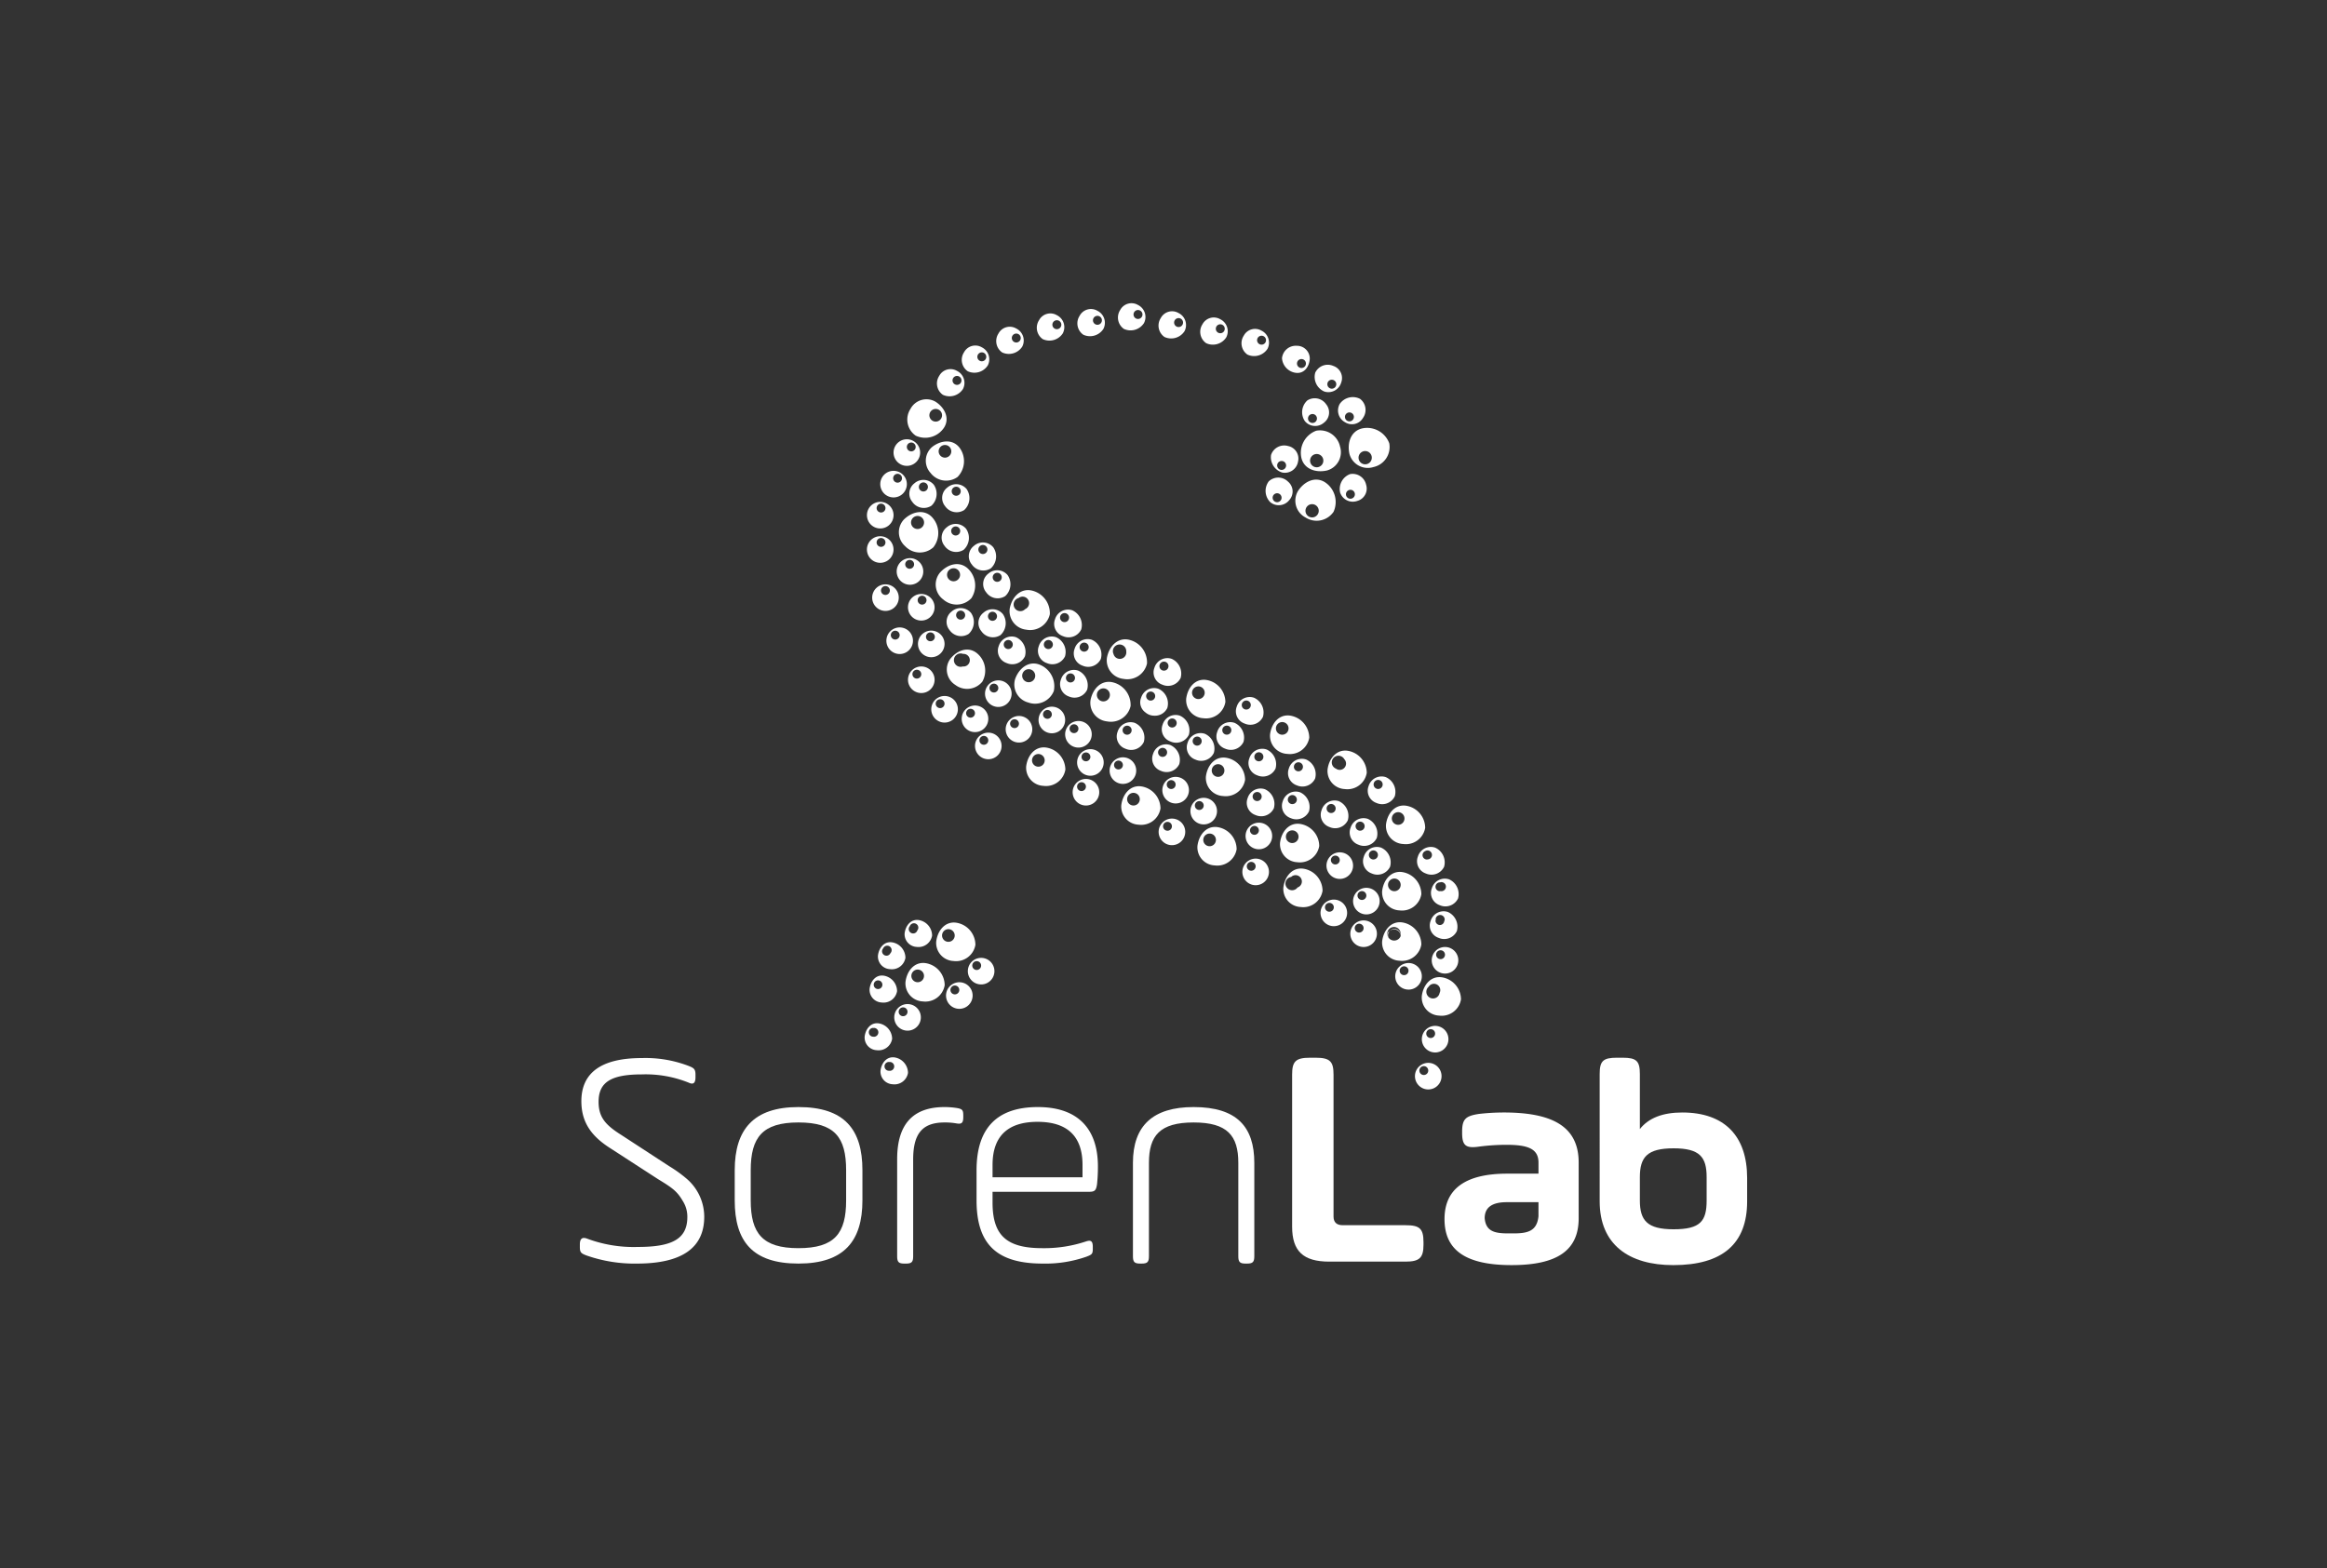 <svg id="Camada_1" data-name="Camada 1" xmlns="http://www.w3.org/2000/svg" viewBox="0 0 301.331 203.127"><rect x="0" y="0" width="301.331" height="203.127" fill="#333333" stroke="none"/><defs><style>.cls-1{fill:#fff;}</style></defs><title>logos site2</title><path class="cls-1" d="M118.413,62.6a1.677,1.677,0,0,0-.278,2.402,1.813,1.813,0,0,0,2.475.503,2.088,2.088,0,0,0,.309-2.72A1.752,1.752,0,0,0,118.413,62.6Zm1.619.837a.586.586,0,1,1-.091-.823A.586.586,0,0,1,120.031,63.437Z"/><path class="cls-1" d="M117.226,70.759a2.612,2.612,0,0,0,3.636.131,3.005,3.005,0,0,0-.202-3.937c-1.041-1.044-2.571-.672-3.603.329A2.416,2.416,0,0,0,117.226,70.759Zm.855-3.496a.844.844,0,1,1,.325,1.15A.845.845,0,0,1,118.081,67.263Z"/><path class="cls-1" d="M122.595,68.304a1.678,1.678,0,0,0-.278,2.402,1.814,1.814,0,0,0,2.476.502,2.087,2.087,0,0,0,.308-2.72A1.752,1.752,0,0,0,122.595,68.304Zm1.619.836a.586.586,0,1,1-.091-.823A.586.586,0,0,1,124.214,69.14Z"/><path class="cls-1" d="M125.168,63.342a1.752,1.752,0,0,0-2.506-.184,1.677,1.677,0,0,0-.278,2.402,1.813,1.813,0,0,0,2.476.502A2.087,2.087,0,0,0,125.168,63.342Zm-.886.653a.586.586,0,1,1-.091-.824A.587.587,0,0,1,124.281,63.995Z"/><path class="cls-1" d="M120.711,57.888a2.345,2.345,0,0,0-.206,3.375,2.535,2.535,0,0,0,3.496.512,2.92,2.92,0,0,0,.223-3.822C123.33,56.835,121.812,57.032,120.711,57.888Zm2.325,1.045a.82.82,0,1,1-.191-1.143A.82.82,0,0,1,123.036,58.932Z"/><path class="cls-1" d="M113.69,123.752a1.643,1.643,0,0,0,1.566,1.779,1.778,1.778,0,0,0,1.991-1.473,2.048,2.048,0,0,0-1.778-2.01C114.471,121.933,113.814,122.781,113.69,123.752Zm1.201-1.259a.572.572,0,0,1,.409.972.564.564,0,0,1-.412.316.577.577,0,0,1-.661-.474.565.565,0,0,1,.134-.459A.572.572,0,0,1,114.891,122.493Z"/><path class="cls-1" d="M114.174,129.85a1.778,1.778,0,0,0,1.991-1.473,2.049,2.049,0,0,0-1.778-2.011c-.997-.114-1.654.734-1.779,1.704A1.645,1.645,0,0,0,114.174,129.85Zm-.999-2.498a.562.562,0,1,1-.029.274A.559.559,0,0,1,113.175,127.352Z"/><path class="cls-1" d="M115.385,75.847a1.721,1.721,0,1,0,.84,2.285A1.721,1.721,0,0,0,115.385,75.847Zm-.276.993a.574.574,0,1,1-.096-.805A.574.574,0,0,1,115.109,76.84Z"/><path class="cls-1" d="M117.178,75.611a1.722,1.722,0,1,0-.933-2.249A1.723,1.723,0,0,0,117.178,75.611Zm.152-2.851a.574.574,0,1,1,.129.801A.574.574,0,0,1,117.329,72.76Z"/><path class="cls-1" d="M116.103,81.315a1.722,1.722,0,1,0,2.074,1.276A1.721,1.721,0,0,0,116.103,81.315Zm-.176,1.524a.573.573,0,1,1,.573-.573A.573.573,0,0,1,115.926,82.839Z"/><path class="cls-1" d="M122.229,83.94a1.722,1.722,0,1,0-2.172,1.1A1.721,1.721,0,0,0,122.229,83.94Zm-1.259-1.154a.573.573,0,1,1-.189-.788A.574.574,0,0,1,120.971,82.786Z"/><path class="cls-1" d="M125.433,82.109a2.087,2.087,0,0,0,.309-2.72,1.752,1.752,0,0,0-2.506-.184,1.676,1.676,0,0,0-.278,2.401A1.813,1.813,0,0,0,125.433,82.109Zm-1.493-2.8a.586.586,0,1,1,.091.824A.586.586,0,0,1,123.94,79.309Z"/><path class="cls-1" d="M130.171,77.21a2.087,2.087,0,0,0,.308-2.72,1.751,1.751,0,0,0-2.506-.184,1.677,1.677,0,0,0-.278,2.401A1.813,1.813,0,0,0,130.171,77.21Zm-1.494-2.8a.586.586,0,1,1,.091.824A.587.587,0,0,1,128.677,74.41Z"/><path class="cls-1" d="M121.694,74.201a2.415,2.415,0,0,0,.458,3.451,2.611,2.611,0,0,0,3.634-.172,3.005,3.005,0,0,0-.528-3.906C124.133,72.62,122.638,73.119,121.694,74.201Zm2.555.596a.844.844,0,1,1-.418-1.117A.845.845,0,0,1,124.249,74.798Z"/><path class="cls-1" d="M123.017,85.397A2.345,2.345,0,0,0,123.7,88.708a2.536,2.536,0,0,0,3.507-.418,2.919,2.919,0,0,0-.782-3.748C125.271,83.696,123.858,84.282,123.017,85.397Zm2.517.401a.819.819,0,0,1-.865.526.866.866,0,1,1,.035-1.627.816.816,0,0,1,.83,1.1Z"/><path class="cls-1" d="M116.587,64.19a1.722,1.722,0,1,0-2.358-.605A1.722,1.722,0,0,0,116.587,64.19Zm-.526-2.793a.573.573,0,1,1-.377.717A.574.574,0,0,1,116.061,61.397Z"/><path class="cls-1" d="M118.903,86.371a1.722,1.722,0,1,0,2.074,1.276A1.723,1.723,0,0,0,118.903,86.371Zm-.176,1.524a.573.573,0,1,1,.572-.573A.572.572,0,0,1,118.727,87.895Z"/><path class="cls-1" d="M120.202,77.191a1.722,1.722,0,1,0,.564,2.369A1.722,1.722,0,0,0,120.202,77.191Zm-.392.953a.573.573,0,1,1,0-.81A.572.572,0,0,1,119.81,78.143Z"/><path class="cls-1" d="M129.773,45.65a2.063,2.063,0,0,0,2.598-.748,1.73,1.73,0,0,0-.78-2.355,1.657,1.657,0,0,0-2.297.655A1.791,1.791,0,0,0,129.773,45.65Zm1.272-2.026a.579.579,0,1,1,.396.716A.579.579,0,0,1,131.045,43.624Z"/><path class="cls-1" d="M136.619,80.205a1.677,1.677,0,0,0,1.023,2.191,1.813,1.813,0,0,0,2.371-.87,2.087,2.087,0,0,0-1.164-2.478A1.752,1.752,0,0,0,136.619,80.205Zm1.307-.79a.586.586,0,1,1-.654.509A.585.585,0,0,1,137.926,79.416Z"/><path class="cls-1" d="M122.715,93.545a1.722,1.722,0,1,0-2.074-1.276A1.722,1.722,0,0,0,122.715,93.545Zm-.974-2.973a.573.573,0,1,1-.573.574A.573.573,0,0,1,121.741,90.572Z"/><path class="cls-1" d="M126.116,70.705a1.677,1.677,0,0,0-.278,2.402,1.813,1.813,0,0,0,2.475.502,2.087,2.087,0,0,0,.309-2.72A1.752,1.752,0,0,0,126.116,70.705Zm1.619.836a.586.586,0,1,1-.091-.823A.586.586,0,0,1,127.735,71.541Z"/><path class="cls-1" d="M135.028,43.924a2.062,2.062,0,0,0,2.598-.748,1.73,1.73,0,0,0-.78-2.356,1.657,1.657,0,0,0-2.296.656A1.79,1.79,0,0,0,135.028,43.924Zm1.272-2.026a.579.579,0,1,1,.396.716A.579.579,0,0,1,136.299,41.898Z"/><path class="cls-1" d="M130.755,78.819a2.415,2.415,0,0,0,2.147,2.741,2.611,2.611,0,0,0,3.043-1.993,3.006,3.006,0,0,0-2.438-3.098C132.053,76.218,131.019,77.406,130.755,78.819Zm1.577-1.534a.842.842,0,0,1,.418,1.612.866.866,0,1,1-.844-1.438A.84.84,0,0,1,132.332,77.285Z"/><path class="cls-1" d="M125.311,48.084a2.061,2.061,0,0,0,2.597-.748,1.729,1.729,0,0,0-.78-2.356,1.656,1.656,0,0,0-2.296.655A1.791,1.791,0,0,0,125.311,48.084Zm1.272-2.026a.578.578,0,1,1,.395.716A.579.579,0,0,1,126.583,46.058Z"/><path class="cls-1" d="M118.209,60.156a1.722,1.722,0,1,0-2.314-.76A1.722,1.722,0,0,0,118.209,60.156Zm-.341-2.822a.573.573,0,1,1-.423.691A.574.574,0,0,1,117.869,57.334Z"/><path class="cls-1" d="M118.579,56.431a2.92,2.92,0,0,0,3.679-1.059c.758-1.215.068-2.58-1.106-3.336a2.345,2.345,0,0,0-3.252.928A2.536,2.536,0,0,0,118.579,56.431Zm1.802-2.869a.82.82,0,1,1,.56,1.015A.82.82,0,0,1,120.38,53.562Z"/><path class="cls-1" d="M122.097,51.139a2.062,2.062,0,0,0,2.598-.748,1.731,1.731,0,0,0-.78-2.356,1.657,1.657,0,0,0-2.296.656A1.79,1.79,0,0,0,122.097,51.139Zm1.272-2.026a.579.579,0,1,1,.396.716A.579.579,0,0,1,123.369,49.113Z"/><path class="cls-1" d="M127.082,81.757a1.814,1.814,0,0,0,2.476.503,2.089,2.089,0,0,0,.308-2.721,1.752,1.752,0,0,0-2.505-.184A1.677,1.677,0,0,0,127.082,81.757Zm.982-2.297a.586.586,0,1,1,.092.824A.587.587,0,0,1,128.064,79.46Z"/><path class="cls-1" d="M142.551,85.347a2.087,2.087,0,0,0-1.163-2.477,1.752,1.752,0,0,0-2.23,1.158,1.677,1.677,0,0,0,1.023,2.191A1.812,1.812,0,0,0,142.551,85.347Zm-2.23-.946a.586.586,0,1,1,.653-.51A.586.586,0,0,1,140.321,84.401Z"/><path class="cls-1" d="M130.952,89.448a1.722,1.722,0,1,0-1.276,2.074A1.722,1.722,0,0,0,130.952,89.448Zm-2.249.248a.573.573,0,1,1,.572-.573A.574.574,0,0,1,128.703,89.697Z"/><path class="cls-1" d="M125.857,91.43a1.722,1.722,0,1,0,2.074,1.276A1.722,1.722,0,0,0,125.857,91.43Zm-.177,1.524a.573.573,0,1,1,.573-.573A.574.574,0,0,1,125.68,92.954Z"/><path class="cls-1" d="M126.309,122.374a2.921,2.921,0,0,0-2.536-2.868c-1.423-.163-2.36,1.046-2.538,2.431a2.345,2.345,0,0,0,2.233,2.538A2.536,2.536,0,0,0,126.309,122.374Zm-3.365-.394a.82.82,0,1,1,.675-.942A.821.821,0,0,1,122.944,121.98Z"/><path class="cls-1" d="M131.559,82.534a1.753,1.753,0,0,0-2.231,1.157,1.679,1.679,0,0,0,1.023,2.191,1.813,1.813,0,0,0,2.371-.871A2.088,2.088,0,0,0,131.559,82.534Zm-1.066,1.531a.586.586,0,1,1,.653-.511A.587.587,0,0,1,130.493,84.065Z"/><path class="cls-1" d="M140.778,89.339a2.088,2.088,0,0,0-1.164-2.478,1.752,1.752,0,0,0-2.23,1.157,1.678,1.678,0,0,0,1.023,2.191A1.813,1.813,0,0,0,140.778,89.339Zm-2.74-1.601a.586.586,0,1,1,.511.654A.586.586,0,0,1,138.037,87.738Z"/><path class="cls-1" d="M135.809,91.581a1.722,1.722,0,1,0,2.074,1.276A1.723,1.723,0,0,0,135.809,91.581Zm-.176,1.524a.573.573,0,1,1,.573-.573A.573.573,0,0,1,135.634,93.105Z"/><path class="cls-1" d="M136.75,82.534a1.752,1.752,0,0,0-2.23,1.157,1.677,1.677,0,0,0,1.023,2.191,1.812,1.812,0,0,0,2.371-.871A2.087,2.087,0,0,0,136.75,82.534Zm-1.065,1.531a.586.586,0,1,1,.653-.511A.587.587,0,0,1,135.685,84.065Z"/><path class="cls-1" d="M131.455,87.944a2.416,2.416,0,0,0,1.686,3.046,2.612,2.612,0,0,0,3.321-1.486,3.006,3.006,0,0,0-1.918-3.444C133.15,85.582,131.94,86.591,131.455,87.944Zm2.598-.377a.844.844,0,1,1-.797-.888A.845.845,0,0,1,134.053,87.567Z"/><path class="cls-1" d="M118.71,122.65a1.779,1.779,0,0,0,1.992-1.473,2.049,2.049,0,0,0-1.778-2.011c-.997-.114-1.654.735-1.779,1.704A1.644,1.644,0,0,0,118.71,122.65Zm-.9-2.678a.569.569,0,0,1,1.108.189.561.561,0,0,1-.13.348.569.569,0,0,1-.446.39.576.576,0,0,1-.66-.474A.566.566,0,0,1,117.81,119.973Z"/><path class="cls-1" d="M172.161,107.121a1.816,1.816,0,0,0,2.372-.871,2.087,2.087,0,0,0-1.164-2.478,1.75,1.75,0,0,0-2.23,1.158A1.677,1.677,0,0,0,172.161,107.121Zm.285-2.981a.586.586,0,1,1-.654.51A.586.586,0,0,1,172.446,104.14Z"/><path class="cls-1" d="M174.449,97.236c-1.423-.163-2.36,1.046-2.539,2.43a2.346,2.346,0,0,0,2.234,2.539,2.538,2.538,0,0,0,2.841-2.101A2.921,2.921,0,0,0,174.449,97.236Zm-.83,2.473a.817.817,0,0,1-.619-.15.866.866,0,1,1,1.078-1.225.82.82,0,0,1-.459,1.375Z"/><path class="cls-1" d="M174.826,61.409a2.06,2.06,0,0,0-1.292,2.375,1.729,1.729,0,0,0,2.224,1.099,1.657,1.657,0,0,0,1.147-2.094A1.791,1.791,0,0,0,174.826,61.409Zm.327,3.117a.579.579,0,1,1,.222-.788A.578.578,0,0,1,175.153,64.526Z"/><path class="cls-1" d="M171.439,54.751a1.656,1.656,0,0,0,.302-2.369,1.791,1.791,0,0,0-2.439-.524,2.061,2.061,0,0,0-.335,2.683A1.729,1.729,0,0,0,171.439,54.751Zm-1.764-1.052a.579.579,0,1,1-.223.787A.579.579,0,0,1,169.674,53.699Z"/><path class="cls-1" d="M174.89,107.22a1.675,1.675,0,0,0,1.022,2.19,1.812,1.812,0,0,0,2.371-.871,2.086,2.086,0,0,0-1.164-2.476A1.75,1.75,0,0,0,174.89,107.22Zm1.817-.137a.587.587,0,1,1-.509-.654A.587.587,0,0,1,176.707,107.083Z"/><path class="cls-1" d="M178.982,115.38a2.345,2.345,0,0,0,2.233,2.538,2.537,2.537,0,0,0,2.841-2.101,2.921,2.921,0,0,0-2.536-2.868C180.096,112.786,179.16,113.996,178.982,115.38Zm1.444-1.575a.82.82,0,1,1-.676.942A.82.82,0,0,1,180.425,113.805Z"/><path class="cls-1" d="M168.523,59.313c.348,1.459,1.875,1.949,3.301,1.63a2.457,2.457,0,0,0,1.7-3.108,2.656,2.656,0,0,0-3.083-2.045A3.058,3.058,0,0,0,168.523,59.313Zm1.563-.398a.859.859,0,1,1-.33,1.168A.858.858,0,0,1,170.087,58.915Z"/><path class="cls-1" d="M179.478,106.782a2.346,2.346,0,0,0,2.234,2.539,2.535,2.535,0,0,0,2.839-2.101,2.919,2.919,0,0,0-2.536-2.868C180.592,104.188,179.655,105.397,179.478,106.782Zm1.444-1.575a.819.819,0,1,1-.678.942A.82.82,0,0,1,180.922,105.207Z"/><path class="cls-1" d="M180.005,112.267a2.085,2.085,0,0,0-1.164-2.477,1.751,1.751,0,0,0-2.229,1.157,1.677,1.677,0,0,0,1.024,2.19A1.811,1.811,0,0,0,180.005,112.267Zm-2.23-.946a.587.587,0,1,1,.653-.511A.588.588,0,0,1,177.775,111.321Z"/><path class="cls-1" d="M170.296,100.85a2.088,2.088,0,0,0-1.164-2.477,1.751,1.751,0,0,0-2.23,1.158,1.677,1.677,0,0,0,1.022,2.191A1.815,1.815,0,0,0,170.296,100.85Zm-2.23-.947a.586.586,0,1,1,.653-.51A.587.587,0,0,1,168.066,99.903Z"/><path class="cls-1" d="M183.608,110.948a1.677,1.677,0,0,0,1.024,2.19,1.812,1.812,0,0,0,2.37-.871,2.086,2.086,0,0,0-1.164-2.477A1.751,1.751,0,0,0,183.608,110.948Zm.873-.668.009-.006a.556.556,0,0,1,.105-.054.57.57,0,0,1,.32-.063.585.585,0,0,1,.51.653.579.579,0,0,1-.571.505.524.524,0,0,1-.071.015.575.575,0,0,1-.575-.575A.563.563,0,0,1,184.482,110.28Z"/><path class="cls-1" d="M186.721,122.708a1.721,1.721,0,1,0,2.074,1.276A1.723,1.723,0,0,0,186.721,122.708Zm-.178,1.524a.574.574,0,1,1,.575-.575A.574.574,0,0,1,186.543,124.233Z"/><path class="cls-1" d="M187.488,118.124a1.751,1.751,0,0,0-2.23,1.157,1.677,1.677,0,0,0,1.022,2.191,1.814,1.814,0,0,0,2.372-.87A2.089,2.089,0,0,0,187.488,118.124Zm-.472,1.199a.566.566,0,0,1-.556.491.574.574,0,0,1-.573-.574.439.439,0,0,0,.025-.238.587.587,0,0,1,1.164.143A.578.578,0,0,1,187.016,119.323Z"/><path class="cls-1" d="M185.413,115.054a1.677,1.677,0,0,0,1.023,2.191,1.812,1.812,0,0,0,2.37-.871,2.088,2.088,0,0,0-1.164-2.478A1.752,1.752,0,0,0,185.413,115.054Zm1.817-.137a.585.585,0,0,1-.653.51c-.01-.001-.018-.008-.029-.01a.547.547,0,0,1-.086.017.573.573,0,0,1,0-1.147l.01.002a.58.58,0,0,1,.758.627Z"/><path class="cls-1" d="M167.134,105.967a1.814,1.814,0,0,0,2.372-.871,2.088,2.088,0,0,0-1.164-2.478,1.753,1.753,0,0,0-2.23,1.158A1.678,1.678,0,0,0,167.134,105.967Zm.285-2.981a.586.586,0,1,1-.652.51A.586.586,0,0,1,167.419,102.986Z"/><path class="cls-1" d="M177.225,101.816a1.676,1.676,0,0,0,1.023,2.19,1.811,1.811,0,0,0,2.37-.869,2.087,2.087,0,0,0-1.164-2.478A1.751,1.751,0,0,0,177.225,101.816Zm1.164.373a.586.586,0,1,1,.653-.51A.586.586,0,0,1,178.389,102.189Z"/><path class="cls-1" d="M172.685,66.294a3.06,3.06,0,0,0-1.135-3.847c-1.278-.786-2.704-.053-3.487,1.182a2.457,2.457,0,0,0,.994,3.399A2.657,2.657,0,0,0,172.685,66.294Zm-2.356.616a.859.859,0,1,1,.33-1.169A.857.857,0,0,1,170.329,66.909Z"/><path class="cls-1" d="M166.698,97.65a2.536,2.536,0,0,0,2.841-2.1,2.921,2.921,0,0,0-2.537-2.868c-1.422-.163-2.36,1.046-2.537,2.43A2.344,2.344,0,0,0,166.698,97.65Zm-.789-4.113a.819.819,0,1,1-.677.942A.819.819,0,0,1,165.909,93.537Z"/><path class="cls-1" d="M166.958,64.767a1.657,1.657,0,0,0-.167-2.382,1.791,1.791,0,0,0-2.495-.037,2.064,2.064,0,0,0,.196,2.697A1.73,1.73,0,0,0,166.958,64.767Zm-1.864-.804a.579.579,0,1,1-.222.787A.58.58,0,0,1,165.094,63.963Z"/><path class="cls-1" d="M140.282,43.355a2.062,2.062,0,0,0,2.598-.748,1.731,1.731,0,0,0-.781-2.356,1.656,1.656,0,0,0-2.296.656A1.79,1.79,0,0,0,140.282,43.355Zm1.272-2.026a.579.579,0,1,1,.396.716A.579.579,0,0,1,141.554,41.329Z"/><path class="cls-1" d="M174.745,58.794a2.458,2.458,0,0,0,3.109,1.701,2.656,2.656,0,0,0,2.045-3.084,3.058,3.058,0,0,0-3.523-1.917C174.916,55.842,174.426,57.368,174.745,58.794Zm2.785.069a.858.858,0,1,1-1.169-.329A.86.86,0,0,1,177.531,58.863Z"/><path class="cls-1" d="M150.79,43.646a2.061,2.061,0,0,0,2.598-.748,1.73,1.73,0,0,0-.78-2.355,1.657,1.657,0,0,0-2.297.655A1.791,1.791,0,0,0,150.79,43.646Zm1.273-2.026a.579.579,0,1,1,.396.717A.579.579,0,0,1,152.064,41.62Z"/><path class="cls-1" d="M154.814,98.392a1.812,1.812,0,0,0,2.37-.87,2.087,2.087,0,0,0-1.164-2.478,1.752,1.752,0,0,0-2.23,1.158A1.678,1.678,0,0,0,154.814,98.392Zm.284-2.98a.586.586,0,1,1-.653.509A.585.585,0,0,1,155.098,95.412Z"/><path class="cls-1" d="M149.313,97.659a1.678,1.678,0,0,0,1.023,2.19,1.813,1.813,0,0,0,2.371-.871,2.087,2.087,0,0,0-1.164-2.477A1.752,1.752,0,0,0,149.313,97.659Zm1.308-.79a.586.586,0,1,1-.654.51A.586.586,0,0,1,150.621,96.869Z"/><path class="cls-1" d="M155.839,93.03a2.535,2.535,0,0,0,2.84-2.1,2.92,2.92,0,0,0-2.536-2.868c-1.423-.164-2.36,1.046-2.538,2.43A2.347,2.347,0,0,0,155.839,93.03Zm-.789-4.113a.82.82,0,1,1-.678.941A.82.82,0,0,1,155.05,88.917Z"/><path class="cls-1" d="M145.536,42.601a2.062,2.062,0,0,0,2.598-.747,1.731,1.731,0,0,0-.781-2.356,1.657,1.657,0,0,0-2.296.655A1.791,1.791,0,0,0,145.536,42.601Zm1.272-2.026a.579.579,0,1,1,.396.716A.579.579,0,0,1,146.808,40.575Z"/><path class="cls-1" d="M147.77,90.369a1.593,1.593,0,0,0,.535,1.892,1.695,1.695,0,0,0,.143.112l.023.016a1.717,1.717,0,0,0,.962.311c.045.002.089.005.134.004l.015-.001a1.748,1.748,0,0,0,1.581-1.014A2.088,2.088,0,0,0,150,89.211,1.752,1.752,0,0,0,147.77,90.369Zm1.307-.79a.586.586,0,1,1-.654.51A.585.585,0,0,1,149.078,89.578Z"/><path class="cls-1" d="M145.486,87.934A2.611,2.611,0,0,0,148.53,85.943a3.006,3.006,0,0,0-2.437-3.099c-1.453-.252-2.488.936-2.752,2.348A2.415,2.415,0,0,0,145.486,87.934Zm-.509-4.455a.867.867,0,0,1,.867.867c0,.012-.003.024-.004.036.001.01.005.018.006.028a.842.842,0,0,1-1.652.303.858.858,0,0,1-.084-.366A.867.867,0,0,1,144.976,83.479Z"/><path class="cls-1" d="M146.95,93.632a1.752,1.752,0,0,0-2.23,1.157,1.677,1.677,0,0,0,1.023,2.191,1.812,1.812,0,0,0,2.371-.871A2.087,2.087,0,0,0,146.95,93.632Zm-1.067,1.531a.586.586,0,1,1,.653-.51A.587.587,0,0,1,145.884,95.163Z"/><path class="cls-1" d="M150.513,88.682a1.813,1.813,0,0,0,2.372-.871,2.088,2.088,0,0,0-1.164-2.477,1.751,1.751,0,0,0-2.23,1.157A1.676,1.676,0,0,0,150.513,88.682Zm.285-2.981a.586.586,0,1,1-.654.51A.588.588,0,0,1,150.798,85.701Z"/><path class="cls-1" d="M171.487,50.712a1.729,1.729,0,0,0,2.19-1.166,1.656,1.656,0,0,0-1.033-2.153,1.789,1.789,0,0,0-2.332.884A2.06,2.06,0,0,0,171.487,50.712Zm1.037-1.522a.579.579,0,1,1-.638.51A.579.579,0,0,1,172.524,49.19Z"/><path class="cls-1" d="M166.052,61.207a1.731,1.731,0,0,0,2.035-1.42,1.658,1.658,0,0,0-1.283-2.014,1.792,1.792,0,0,0-2.211,1.157A2.063,2.063,0,0,0,166.052,61.207Zm-.372-1.424a.579.579,0,1,1-.222.788A.58.58,0,0,1,165.68,59.782Z"/><path class="cls-1" d="M167.93,48.304c1.011.049,1.615-.847,1.677-1.83a1.657,1.657,0,0,0-1.692-1.685A1.79,1.79,0,0,0,166.011,46.4,2.06,2.06,0,0,0,167.93,48.304Zm.47-1.782a.579.579,0,1,1-.433.695A.578.578,0,0,1,168.4,46.522Z"/><path class="cls-1" d="M173.489,52.316a1.73,1.73,0,0,0,.697,2.381,1.657,1.657,0,0,0,2.318-.575,1.791,1.791,0,0,0-.393-2.463A2.061,2.061,0,0,0,173.489,52.316Zm.969,1.178a.579.579,0,1,1-.222.788A.579.579,0,0,1,174.459,53.495Z"/><path class="cls-1" d="M161.173,93.72a1.813,1.813,0,0,0,2.371-.871,2.087,2.087,0,0,0-1.164-2.477,1.751,1.751,0,0,0-2.23,1.158A1.677,1.677,0,0,0,161.173,93.72Zm.284-2.981a.586.586,0,1,1-.653.51A.584.584,0,0,1,161.457,90.739Z"/><path class="cls-1" d="M157.63,94.782a1.676,1.676,0,0,0,1.022,2.191,1.814,1.814,0,0,0,2.371-.871,2.087,2.087,0,0,0-1.164-2.477A1.751,1.751,0,0,0,157.63,94.782Zm1.307-.79a.586.586,0,1,1-.654.51A.587.587,0,0,1,158.937,93.992Z"/><path class="cls-1" d="M161.536,45.929a2.062,2.062,0,0,0,2.598-.749,1.731,1.731,0,0,0-.78-2.355,1.656,1.656,0,0,0-2.297.655A1.79,1.79,0,0,0,161.536,45.929Zm1.272-2.027a.579.579,0,1,1,.394.717A.577.577,0,0,1,162.808,43.903Z"/><path class="cls-1" d="M156.191,44.45a2.062,2.062,0,0,0,2.598-.748,1.73,1.73,0,0,0-.78-2.356,1.657,1.657,0,0,0-2.297.655A1.791,1.791,0,0,0,156.191,44.45Zm1.272-2.026a.579.579,0,1,1,.396.716A.578.578,0,0,1,157.463,42.424Z"/><path class="cls-1" d="M151.576,96.045a1.813,1.813,0,0,0,2.371-.87,2.087,2.087,0,0,0-1.164-2.478,1.751,1.751,0,0,0-2.23,1.158A1.677,1.677,0,0,0,151.576,96.045Zm.285-2.98a.586.586,0,1,1-.654.509A.586.586,0,0,1,151.861,93.065Z"/><path class="cls-1" d="M129.653,96.219a1.721,1.721,0,1,0-1.275,2.074A1.721,1.721,0,0,0,129.653,96.219Zm-2.25.248a.573.573,0,1,1,.573-.574A.574.574,0,0,1,127.403,96.468Z"/><path class="cls-1" d="M164.008,97.075a1.752,1.752,0,0,0-2.229,1.158,1.678,1.678,0,0,0,1.022,2.191,1.814,1.814,0,0,0,2.371-.871A2.087,2.087,0,0,0,164.008,97.075Zm-1.065,1.531a.586.586,0,1,1,.653-.51A.585.585,0,0,1,162.943,98.606Z"/><path class="cls-1" d="M180.425,120.324a.814.814,0,0,0-.468.256.861.861,0,0,1,1.403.512c.004-.023.005-.046.007-.07L181.366,121A.818.818,0,0,0,180.425,120.324Z"/><path class="cls-1" d="M150.275,104.719a2.92,2.92,0,0,0-2.536-2.868c-1.423-.163-2.36,1.046-2.538,2.429a2.345,2.345,0,0,0,2.234,2.539A2.536,2.536,0,0,0,150.275,104.719Zm-3.365-.396a.82.82,0,1,1,.675-.941A.82.82,0,0,1,146.91,104.324Z"/><path class="cls-1" d="M178.611,116.321a1.722,1.722,0,1,0-1.276,2.073A1.723,1.723,0,0,0,178.611,116.321Zm-2.251.247a.573.573,0,1,1,.573-.573A.572.572,0,0,1,176.36,116.567Z"/><path class="cls-1" d="M150.084,108.15a1.722,1.722,0,1,0,1.276-2.075A1.721,1.721,0,0,0,150.084,108.15Zm1.1-1.696a.574.574,0,1,1-.575.573A.573.573,0,0,1,151.185,106.453Z"/><path class="cls-1" d="M181.215,124.438a2.538,2.538,0,0,0,2.841-2.101,2.92,2.92,0,0,0-2.536-2.868c-1.423-.163-2.36,1.046-2.538,2.43A2.345,2.345,0,0,0,181.215,124.438Zm-1.574-3.497a.867.867,0,0,1,1.735,0c0,.028-.006.055-.008.083a.808.808,0,0,1,.004.18c.001.014.004.028.004.042a.896.896,0,0,1-1.735-.305Z"/><path class="cls-1" d="M163.789,102.223a1.751,1.751,0,0,0-2.23,1.158,1.676,1.676,0,0,0,1.022,2.19,1.814,1.814,0,0,0,2.372-.871A2.086,2.086,0,0,0,163.789,102.223Zm-1.065,1.531a.587.587,0,1,1,.652-.511A.588.588,0,0,1,162.724,103.754Z"/><path class="cls-1" d="M179.749,121.266a.814.814,0,0,1,.208-.686.545.545,0,0,0-.162.852A.817.817,0,0,1,179.749,121.266Z"/><path class="cls-1" d="M127.45,127.464a1.721,1.721,0,1,0-2.074-1.276A1.721,1.721,0,0,0,127.45,127.464Zm-.975-2.972a.573.573,0,1,1-.573.574A.574.574,0,0,1,126.475,124.493Z"/><path class="cls-1" d="M132.35,96.134a1.722,1.722,0,1,0-2.074-1.277A1.722,1.722,0,0,0,132.35,96.134Zm-.975-2.973a.573.573,0,1,1-.573.573A.574.574,0,0,1,131.375,93.161Z"/><path class="cls-1" d="M123.828,127.274a1.722,1.722,0,1,0,2.074,1.276A1.72,1.72,0,0,0,123.828,127.274Zm-.177,1.524a.574.574,0,1,1,.573-.573A.574.574,0,0,1,123.651,128.798Z"/><path class="cls-1" d="M171.047,118.642a1.722,1.722,0,1,0,1.276-2.075A1.722,1.722,0,0,0,171.047,118.642Zm1.1-1.697a.574.574,0,1,1-.573.574A.575.575,0,0,1,172.147,116.945Z"/><path class="cls-1" d="M146.404,91.45a3.006,3.006,0,0,0-2.437-3.099c-1.452-.251-2.488.936-2.753,2.349a2.415,2.415,0,0,0,2.146,2.741A2.611,2.611,0,0,0,146.404,91.45Zm-3.436-.605a.844.844,0,1,1,.751-.928A.845.845,0,0,1,142.969,90.845Z"/><path class="cls-1" d="M140.224,100.939a1.722,1.722,0,1,0,2.074,1.276A1.721,1.721,0,0,0,140.224,100.939Zm-.176,1.524a.573.573,0,1,1,.573-.573A.574.574,0,0,1,140.048,102.463Z"/><path class="cls-1" d="M171.262,115.38a2.919,2.919,0,0,0-2.536-2.868c-1.423-.163-2.36,1.046-2.537,2.431a2.345,2.345,0,0,0,2.234,2.538A2.534,2.534,0,0,0,171.262,115.38Zm-3.239-.429a.865.865,0,1,1-.828-1.362.818.818,0,1,1,.828,1.362Z"/><path class="cls-1" d="M140.801,97.082a1.722,1.722,0,1,0,2.074,1.276A1.722,1.722,0,0,0,140.801,97.082Zm-.177,1.524a.573.573,0,1,1,.573-.574A.573.573,0,0,1,140.624,98.606Z"/><path class="cls-1" d="M140.051,96.785a1.722,1.722,0,1,0-2.074-1.276A1.721,1.721,0,0,0,140.051,96.785Zm-.974-2.973a.573.573,0,1,1-.574.573A.574.574,0,0,1,139.077,93.813Z"/><path class="cls-1" d="M135.118,101.789a2.537,2.537,0,0,0,2.84-2.101,2.921,2.921,0,0,0-2.536-2.868c-1.423-.163-2.36,1.046-2.538,2.43A2.345,2.345,0,0,0,135.118,101.789Zm-.789-4.113a.82.82,0,1,1-.677.941A.819.819,0,0,1,134.329,97.676Z"/><path class="cls-1" d="M175.167,111.723a1.722,1.722,0,1,0-1.276,2.073A1.723,1.723,0,0,0,175.167,111.723Zm-2.251.247a.573.573,0,1,1,.573-.573A.572.572,0,0,1,172.916,111.97Z"/><path class="cls-1" d="M167.991,111.68a2.537,2.537,0,0,0,2.841-2.101,2.92,2.92,0,0,0-2.536-2.868c-1.423-.163-2.36,1.046-2.538,2.431A2.345,2.345,0,0,0,167.991,111.68Zm-.79-4.113a.82.82,0,1,1-.676.942A.821.821,0,0,1,167.201,107.566Z"/><path class="cls-1" d="M176.976,122.615a1.722,1.722,0,1,0-2.072-1.276A1.722,1.722,0,0,0,176.976,122.615Zm-.973-2.972a.574.574,0,1,1-.574.573A.573.573,0,0,1,176.003,119.643Z"/><path class="cls-1" d="M145.809,101.489a1.722,1.722,0,1,0-2.074-1.276A1.722,1.722,0,0,0,145.809,101.489Zm-.975-1.826a.573.573,0,1,1,.573-.573A.574.574,0,0,1,144.835,99.663Z"/><path class="cls-1" d="M182.796,128.133a1.722,1.722,0,1,0-2.075-1.276A1.722,1.722,0,0,0,182.796,128.133Zm-.975-2.972a.573.573,0,1,1-.573.573A.573.573,0,0,1,181.822,125.161Z"/><path class="cls-1" d="M122.331,127.609a2.92,2.92,0,0,0-2.537-2.868c-1.422-.163-2.36,1.046-2.537,2.431a2.345,2.345,0,0,0,2.233,2.538A2.538,2.538,0,0,0,122.331,127.609Zm-3.365-.396a.819.819,0,1,1,.676-.941A.82.82,0,0,1,118.966,127.213Z"/><path class="cls-1" d="M156.273,106.736a1.722,1.722,0,1,0-2.075-1.276A1.722,1.722,0,0,0,156.273,106.736Zm-.973-2.972a.573.573,0,1,1-.574.573A.573.573,0,0,1,155.299,103.764Z"/><path class="cls-1" d="M184.552,137.715a1.722,1.722,0,1,0,2.073,1.276A1.723,1.723,0,0,0,184.552,137.715Zm-.177,1.525a.574.574,0,1,1,.574-.574A.574.574,0,0,1,184.375,139.24Z"/><path class="cls-1" d="M117.58,138.967a2.048,2.048,0,0,0-1.779-2.01c-.997-.114-1.654.733-1.779,1.703a1.644,1.644,0,0,0,1.566,1.78A1.778,1.778,0,0,0,117.58,138.967Zm-2.356-.268a.558.558,0,0,1-.056-.011.57.57,0,0,1-.134-1.132.553.553,0,0,1,.148.006c.014-.001.026-.008.041-.008a.573.573,0,0,1,0,1.146Z"/><path class="cls-1" d="M162.617,106.605a1.722,1.722,0,1,0,2.074,1.276A1.723,1.723,0,0,0,162.617,106.605Zm-.176,1.524a.574.574,0,1,1,.574-.573A.573.573,0,0,1,162.441,108.129Z"/><path class="cls-1" d="M115.525,134.557a2.048,2.048,0,0,0-1.778-2.012c-.997-.114-1.654.733-1.779,1.704a1.645,1.645,0,0,0,1.565,1.78A1.779,1.779,0,0,0,115.525,134.557Zm-2.356-.269c-.017,0-.032-.008-.048-.01a.571.571,0,0,1-.14-1.132.55.55,0,0,1,.143.005c.016-.001.029-.009.045-.009a.573.573,0,0,1,0,1.146Z"/><path class="cls-1" d="M113.082,72.644a1.722,1.722,0,1,0-.565-2.368A1.722,1.722,0,0,0,113.082,72.644Zm.602-2.791a.573.573,0,1,1,0,.811A.572.572,0,0,1,113.685,69.853Z"/><path class="cls-1" d="M185.441,132.925a1.722,1.722,0,1,0,2.075,1.276A1.722,1.722,0,0,0,185.441,132.925Zm-.176,1.524a.573.573,0,1,1,.573-.573A.574.574,0,0,1,185.265,134.449Z"/><path class="cls-1" d="M157.296,112.094a2.536,2.536,0,0,0,2.84-2.101,2.919,2.919,0,0,0-2.536-2.868c-1.423-.163-2.36,1.046-2.537,2.43A2.345,2.345,0,0,0,157.296,112.094Zm-.79-4.114a.819.819,0,1,1-.678.942A.82.82,0,0,1,156.506,107.98Z"/><path class="cls-1" d="M113.084,68.195a1.722,1.722,0,1,0-.564-2.368A1.722,1.722,0,0,0,113.084,68.195Zm.602-2.791a.573.573,0,1,1,0,.811A.573.573,0,0,1,113.686,65.404Z"/><path class="cls-1" d="M189.188,129.445a2.919,2.919,0,0,0-2.535-2.868c-1.423-.163-2.36,1.046-2.538,2.431a2.346,2.346,0,0,0,2.233,2.538A2.537,2.537,0,0,0,189.188,129.445Zm-2.768-.835a.866.866,0,1,1-1.422-.801.817.817,0,0,1,1.422.801Z"/><path class="cls-1" d="M161.23,101.007a2.919,2.919,0,0,0-2.535-2.868c-1.423-.163-2.36,1.046-2.537,2.43a2.345,2.345,0,0,0,2.234,2.539A2.535,2.535,0,0,0,161.23,101.007Zm-3.365-.395a.82.82,0,1,1,.677-.941A.82.82,0,0,1,157.865,100.612Z"/><path class="cls-1" d="M162.202,111.26a1.722,1.722,0,1,0,2.073,1.276A1.721,1.721,0,0,0,162.202,111.26Zm-.178,1.524a.573.573,0,1,1,.574-.573A.573.573,0,0,1,162.025,112.784Z"/><path class="cls-1" d="M153.914,101.948a1.722,1.722,0,1,0-1.276,2.073A1.722,1.722,0,0,0,153.914,101.948Zm-2.251.248a.574.574,0,1,1,.573-.573A.573.573,0,0,1,151.664,102.197Z"/><path class="cls-1" d="M117.92,133.45a1.722,1.722,0,1,0-2.074-1.276A1.721,1.721,0,0,0,117.92,133.45Zm-.974-2.971a.573.573,0,1,1-.573.573A.572.572,0,0,1,116.945,130.479Z"/><path class="cls-1" d="M88.888,152.652a17.132,17.132,0,0,0-2.228-1.598l-6.177-4.029c-2.032-1.277-2.97-2.276-2.97-4.311,0-2.513,1.563-3.551,5.59-3.551A14.961,14.961,0,0,1,89.2,140.24c.587.28.86.039.86-.719v-.32c0-.758-.234-.877-.939-1.156a15.603,15.603,0,0,0-6.02-.998c-5.2,0-7.818,1.876-7.818,5.588,0,2.913,1.486,4.668,3.832,6.145l6.098,3.951c1.837,1.118,2.462,1.557,3.206,2.834a3.77,3.77,0,0,1,.587,2.075c0,2.874-2.033,3.872-6.412,3.872a17.195,17.195,0,0,1-6.568-1.077c-.625-.24-.938,0-.938.758v.319c0,.719.156.838.899,1.117a18.789,18.789,0,0,0,6.49,1.038c5.825,0,8.717-2.035,8.717-6.066A6.503,6.503,0,0,0,88.888,152.652Z"/><path class="cls-1" d="M103.391,143.393c-5.825,0-8.249,2.913-8.249,8.181v3.91c0,5.308,2.307,8.182,8.249,8.182,5.904,0,8.288-2.913,8.288-8.182v-3.91C111.679,146.267,109.334,143.393,103.391,143.393Zm6.177,12.091c0,4.27-1.485,6.186-6.177,6.186-4.652,0-6.177-1.916-6.177-6.186v-3.91c0-4.271,1.524-6.187,6.177-6.187,4.692,0,6.177,1.916,6.177,6.187Z"/><path class="cls-1" d="M123.877,143.513a10.675,10.675,0,0,0-1.564-.12c-4.105,0-6.137,2.235-6.137,6.744v12.571c0,.758.195.958.938.958h.196c.742,0,.938-.2.938-.958V150.218c0-3.233,1.056-4.83,4.066-4.83a8.567,8.567,0,0,1,1.525.12c.665.121.899-.039.899-.797v-.239C124.736,143.792,124.62,143.633,123.877,143.513Z"/><path class="cls-1" d="M134.393,143.393c-5.277,0-7.936,2.713-7.936,8.181v3.91c0,5.786,2.737,8.182,8.562,8.182a16.1,16.1,0,0,0,5.629-.878c.743-.28.861-.36.861-1.038v-.239c0-.758-.235-.919-.861-.719a17.083,17.083,0,0,1-5.668.878c-4.574,0-6.451-1.596-6.451-5.906V154.368H141.04c.742,0,.899-.2,1.016-.958a21.297,21.297,0,0,0,.117-2.315C142.173,145.987,139.358,143.393,134.393,143.393Zm5.786,9.098h-11.65v-1.596c0-3.712,1.955-5.588,5.825-5.588s5.825,1.876,5.825,5.588Z"/><path class="cls-1" d="M154.566,143.393c-5.239,0-7.858,2.394-7.858,7.224v12.091c0,.758.195.958.939.958h.195c.743,0,.939-.2.939-.958V150.617c0-3.513,1.407-5.229,5.786-5.229s5.786,1.716,5.786,5.229v12.091c0,.758.196.958.938.958h.196c.742,0,.938-.2.938-.958V150.617C162.424,145.987,160.196,143.393,154.566,143.393Z"/><path class="cls-1" d="M182.011,158.697h-8.126q-1.2,0-1.201-1.132V139.191c0-1.698-.44-2.188-2.321-2.188h-.72c-1.882,0-2.321.49-2.321,2.188v19.695c0,3.169,1.441,4.528,4.803,4.528h9.887c1.801,0,2.321-.49,2.321-2.188v-.34C184.332,159.111,183.813,158.697,182.011,158.697Z"/><path class="cls-1" d="M217.837,144.096c-2.523,0-4.363.716-5.485,2.149v-7.13c0-1.698-.44-2.113-2.242-2.113h-.72c-1.801,0-2.242.415-2.242,2.113V155.603c0,5.622,3.803,8.263,9.528,8.263,6.365,0,9.567-2.755,9.567-8.263v-3.018C226.243,147.151,223.321,144.096,217.837,144.096Zm3.161,11.394c0,2.679-.8,3.734-4.282,3.734-3.404,0-4.364-1.131-4.364-3.734v-3.018c0-2.604.96-3.735,4.364-3.735,3.402,0,4.282,1.131,4.282,3.735Z"/><path class="cls-1" d="M194.741,144.096a28.758,28.758,0,0,0-3.243.188c-1.721.264-2.162.679-2.162,2.302v.151c0,1.66.481,2.037,2.243,1.772a27.919,27.919,0,0,1,3.481-.226c2.763,0,4.164.49,4.164,2.302v1.433h-4.042c-5.404,0-8.127,1.961-8.127,5.886,0,3.961,2.643,5.961,8.688,5.961,6.044,0,8.685-2,8.685-6.075v-7.205C204.428,145.907,201.025,144.096,194.741,144.096Zm4.482,13.43c-.2,2.038-1.52,2.264-3.563,2.227-1.961.037-3.242-.151-3.403-1.963,0-1.395.96-2.075,2.843-2.075h4.123Z"/></svg>